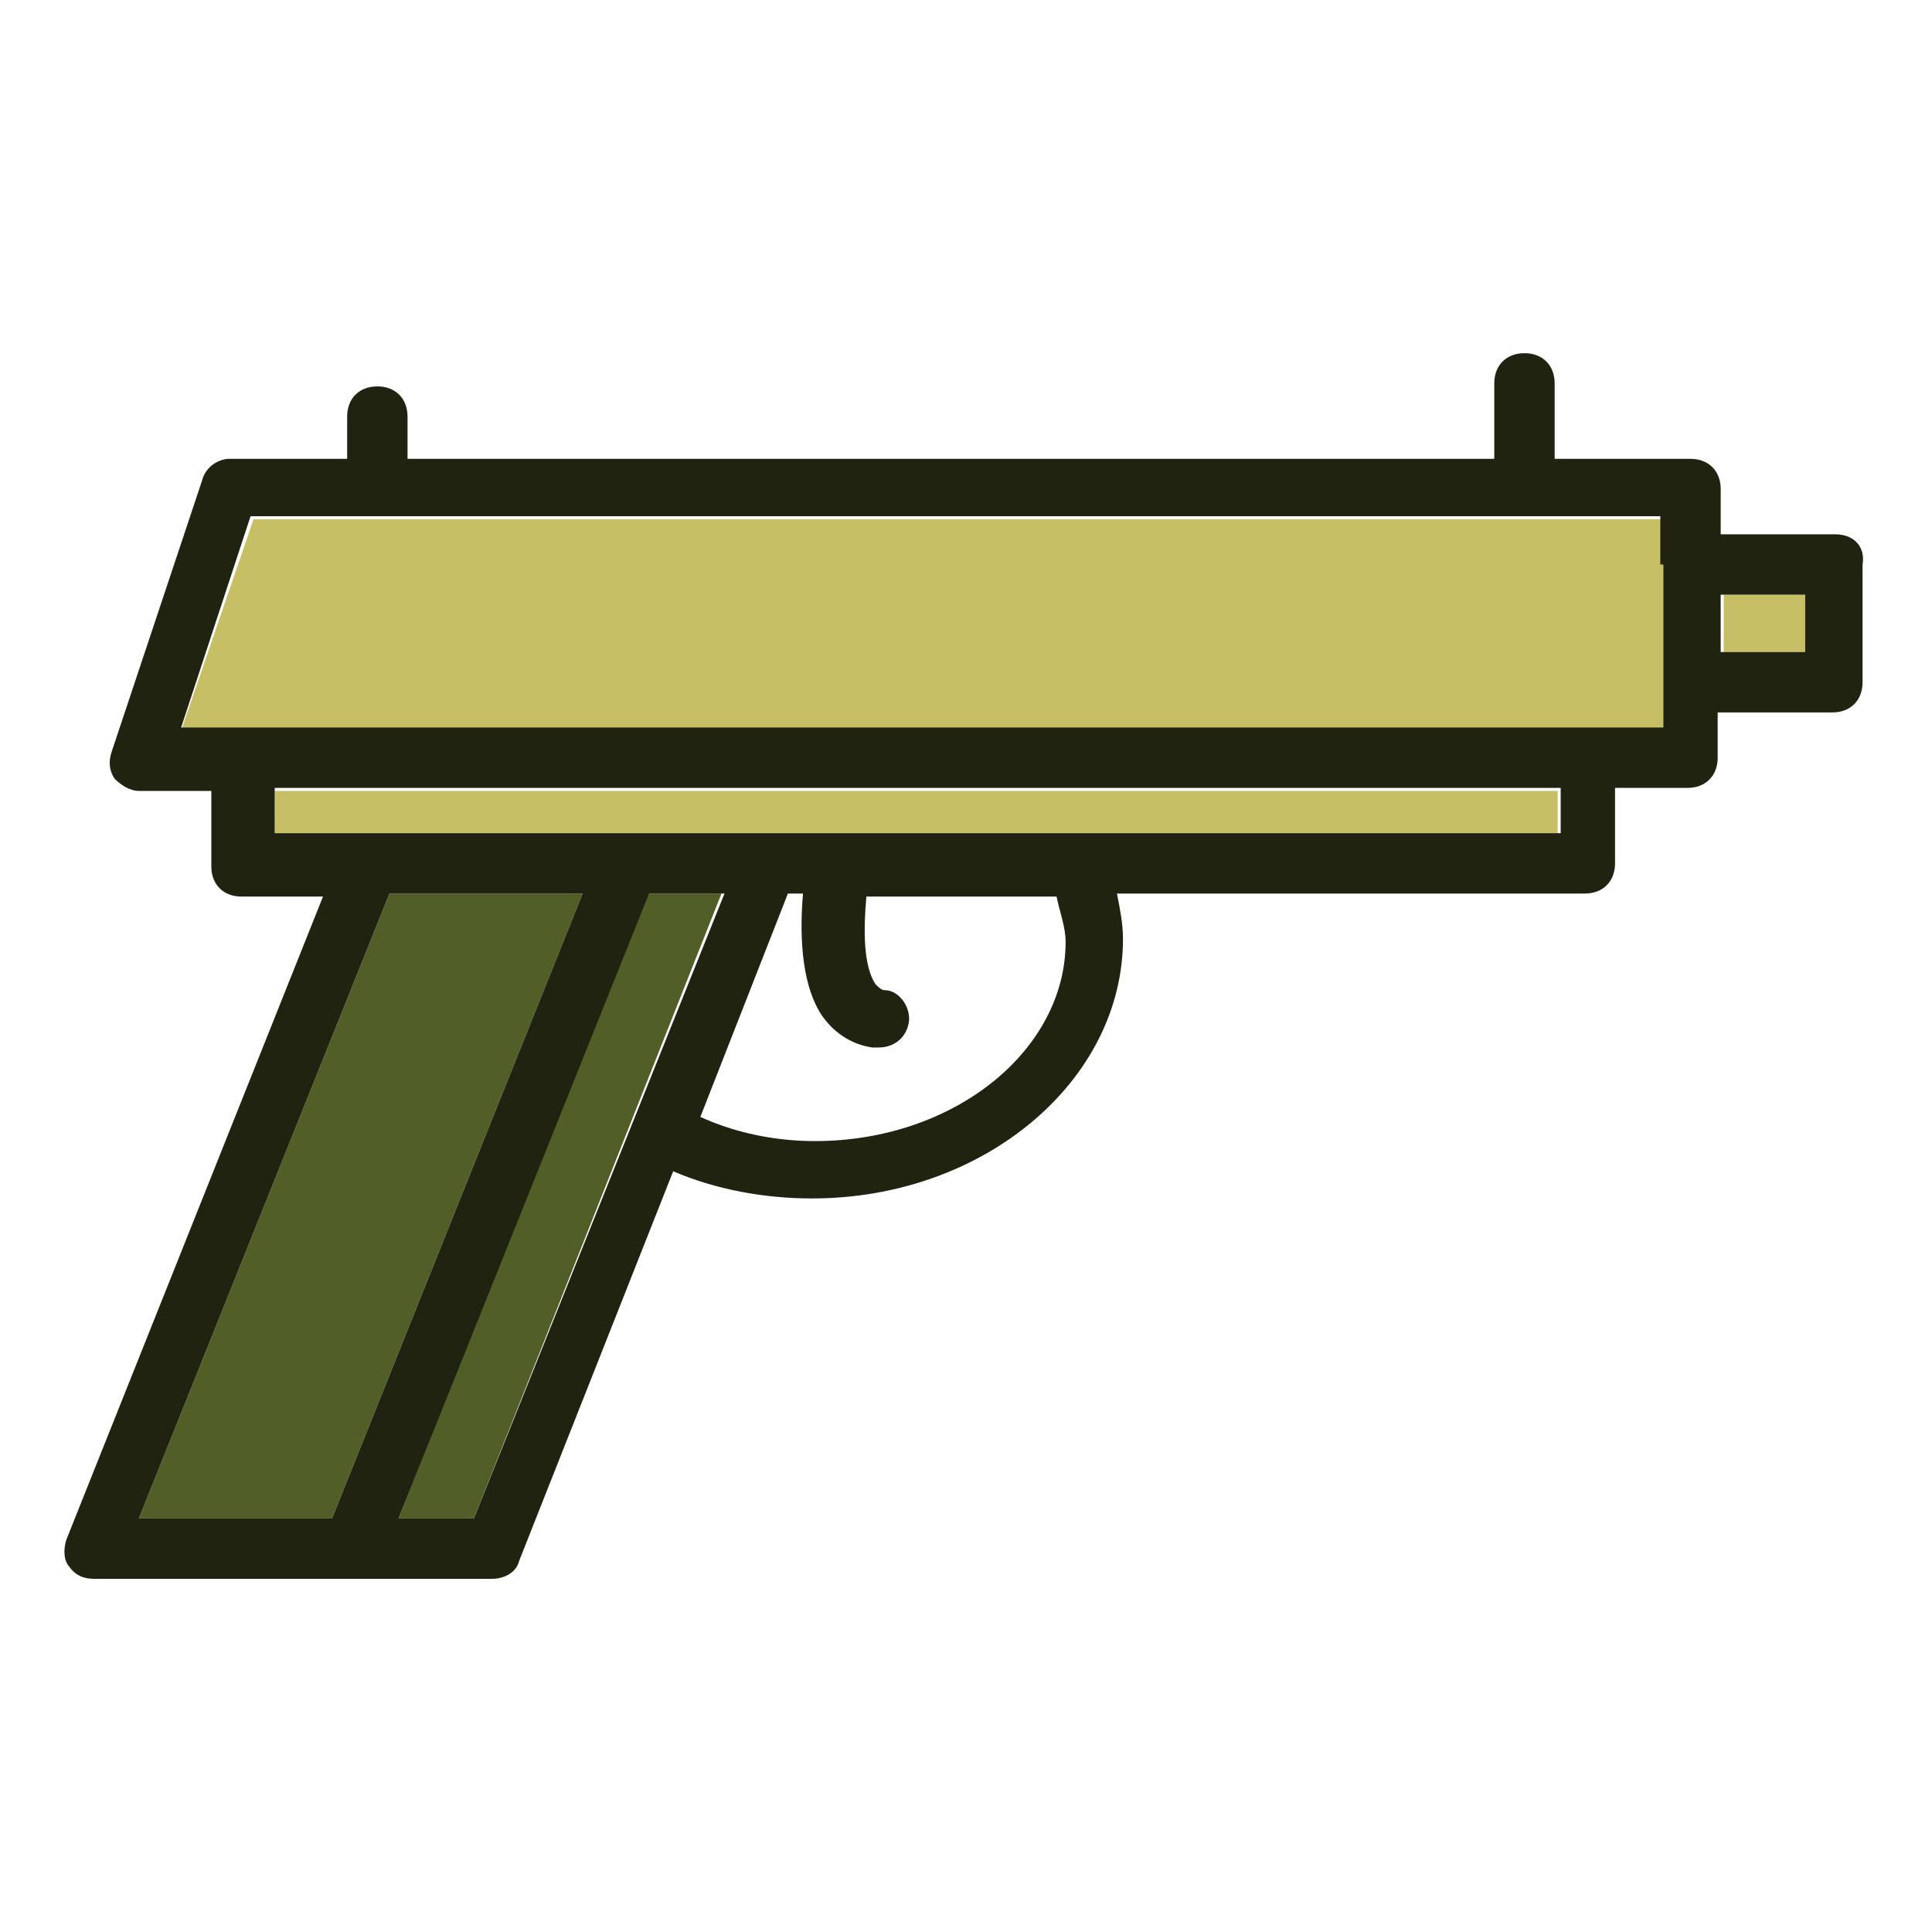 <?xml version="1.0"?>
<!DOCTYPE svg PUBLIC "-//W3C//DTD SVG 1.1//EN" "http://www.w3.org/Graphics/SVG/1.1/DTD/svg11.dtd">
<svg xmlns="http://www.w3.org/2000/svg" xmlns:xlink="http://www.w3.org/1999/xlink" enable-background="new 0 0 64 64" id="Layer_1" version="1.1" viewBox="0 0 64 64" xml:space="preserve" width="4096px" height="4096px"><g><polygon fill="#515E27" points="21.4,29.6 13.2,50.3 15.7,50.3 23.9,29.6  "/><polygon fill="#515E27" points="12.9,29.6 4.6,50.3 11,50.3 19.3,29.6  "/><rect fill="#C6BF66" height="1.9" width="2.8" x="57.1" y="19.7"/><polygon fill="#C6BF66" points="9.1,27.6 12.2,27.6 25.4,27.6 51.6,27.6 51.6,26.2 9.1,26.2  "/><polygon fill="#C6BF66" points="6,24.2 8.1,24.2 52.6,24.2 55.1,24.2 55.1,22.6 55.1,18.7 55.1,17.2 8.4,17.2  "/><path d="M60.8,17.7h-3.8v-1.5c0-0.6-0.4-1-1-1h-4.5v-2.5c0-0.6-0.4-1-1-1c-0.6,0-1,0.4-1,1v2.5h-36v-1.4   c0-0.6-0.4-1-1-1c-0.6,0-1,0.4-1,1v1.4H7.6c-0.4,0-0.8,0.3-0.9,0.7l-3,9c-0.1,0.3-0.1,0.6,0.1,0.9C4,26,4.3,26.2,4.6,26.2h2.4v2.5   c0,0.6,0.4,1,1,1h2.7L2.2,51c-0.1,0.3-0.1,0.7,0.1,0.9c0.2,0.3,0.5,0.4,0.8,0.4h13.2c0.4,0,0.8-0.2,0.9-0.6l5.1-12.9   c1.4,0.6,3,0.9,4.6,0.9c5.7,0,10.3-3.9,10.3-8.6c0-0.5-0.1-1-0.2-1.5h15.5c0.6,0,1-0.4,1-1v-2.5h2.4c0.6,0,1-0.4,1-1v-1.5h3.8   c0.6,0,1-0.4,1-1v-3.9C61.8,18.1,61.4,17.7,60.8,17.7z M4.6,50.3l8.3-20.7h6.4L11,50.3H4.6z M15.7,50.3h-2.5l8.3-20.7h2.5   L15.7,50.3z M27,37.8c-1.4,0-2.7-0.3-3.8-0.8l2.9-7.4h0.5c-0.1,1.2-0.1,2.9,0.6,4c0.4,0.6,1,1,1.7,1.1c0.1,0,0.1,0,0.2,0   c0.5,0,0.9-0.3,1-0.8c0.1-0.5-0.3-1.1-0.8-1.1c-0.1,0-0.2-0.1-0.3-0.2c-0.4-0.6-0.4-1.8-0.3-2.9H35c0.1,0.5,0.3,1,0.3,1.5   C35.3,34.8,31.6,37.8,27,37.8z M51.6,27.6H25.4H12.2H9.1v-1.5h42.6V27.6z M55.1,18.7v3.9v1.5h-2.4H8.1H6l2.3-7h46.7V18.7z    M59.8,21.6h-2.8v-1.9h2.8V21.6z" fill="#1F2310"/></g></svg>
